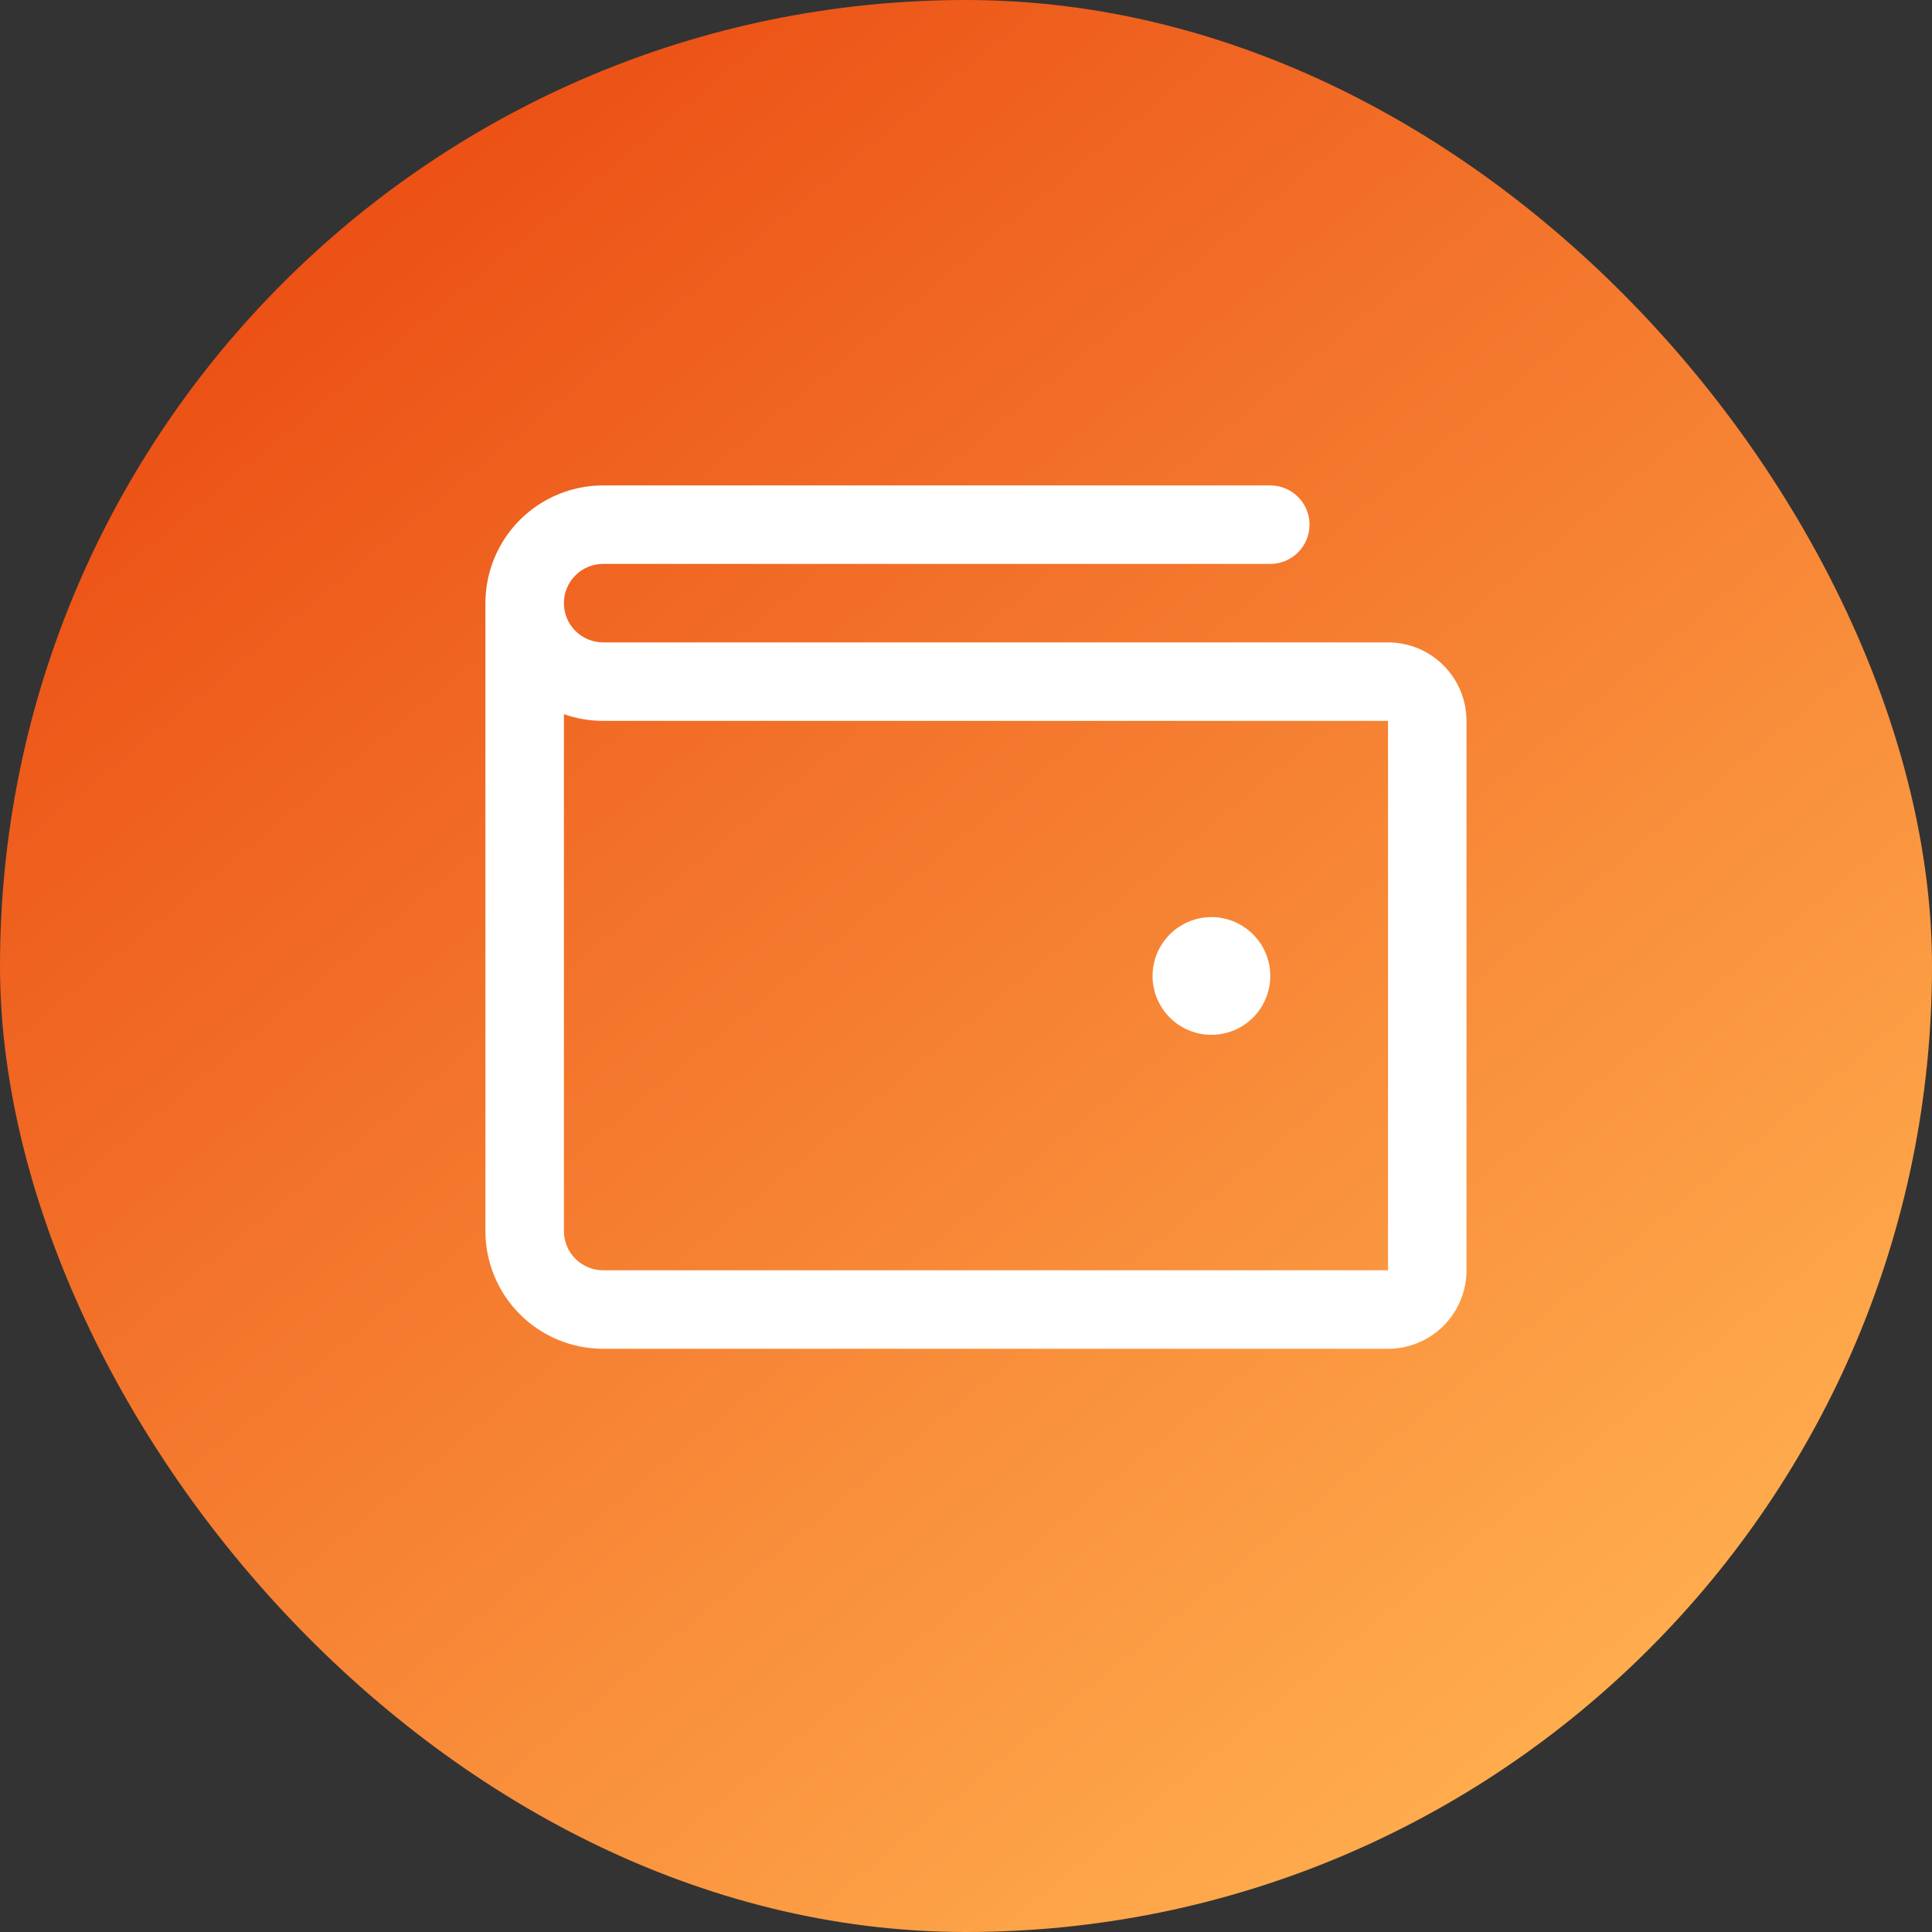 <?xml version="1.0" encoding="UTF-8"?> <svg xmlns="http://www.w3.org/2000/svg" width="100" height="100" viewBox="0 0 100 100" fill="none"><rect x="0" y="0" width="100" height="100" fill="#333333" stroke="none"/><rect width="100" height="100" rx="50" fill="url(#paint0_linear_9521_244)"></rect><path d="M71.844 33.25H31.219C30.68 33.25 30.163 33.036 29.782 32.655C29.401 32.274 29.188 31.758 29.188 31.219C29.188 30.68 29.401 30.163 29.782 29.782C30.163 29.401 30.68 29.188 31.219 29.188H65.75C66.289 29.188 66.805 28.974 67.186 28.593C67.567 28.212 67.781 27.695 67.781 27.156C67.781 26.617 67.567 26.101 67.186 25.72C66.805 25.339 66.289 25.125 65.75 25.125H31.219C29.603 25.125 28.053 25.767 26.91 26.91C25.767 28.053 25.125 29.603 25.125 31.219V63.719C25.125 65.335 25.767 66.885 26.91 68.028C28.053 69.171 29.603 69.812 31.219 69.812H71.844C72.921 69.812 73.954 69.385 74.716 68.623C75.478 67.861 75.906 66.827 75.906 65.75V37.312C75.906 36.235 75.478 35.202 74.716 34.44C73.954 33.678 72.921 33.25 71.844 33.25ZM71.844 65.75H31.219C30.68 65.75 30.163 65.536 29.782 65.155C29.401 64.774 29.188 64.257 29.188 63.719V36.965C29.84 37.196 30.527 37.313 31.219 37.312H71.844V65.75ZM59.656 50.516C59.656 49.913 59.835 49.324 60.17 48.823C60.505 48.322 60.98 47.931 61.537 47.701C62.094 47.47 62.706 47.41 63.297 47.527C63.889 47.645 64.431 47.935 64.858 48.361C65.284 48.787 65.574 49.33 65.692 49.921C65.809 50.512 65.749 51.125 65.518 51.682C65.287 52.238 64.897 52.714 64.396 53.049C63.895 53.384 63.306 53.562 62.703 53.562C61.895 53.562 61.12 53.242 60.549 52.67C59.977 52.099 59.656 51.324 59.656 50.516Z" fill="white"></path><defs><linearGradient id="paint0_linear_9521_244" x1="12" y1="12.5" x2="78" y2="93" gradientUnits="userSpaceOnUse"><stop stop-color="#EB4E13"></stop><stop offset="1" stop-color="#FFAD4E"></stop></linearGradient></defs></svg> 